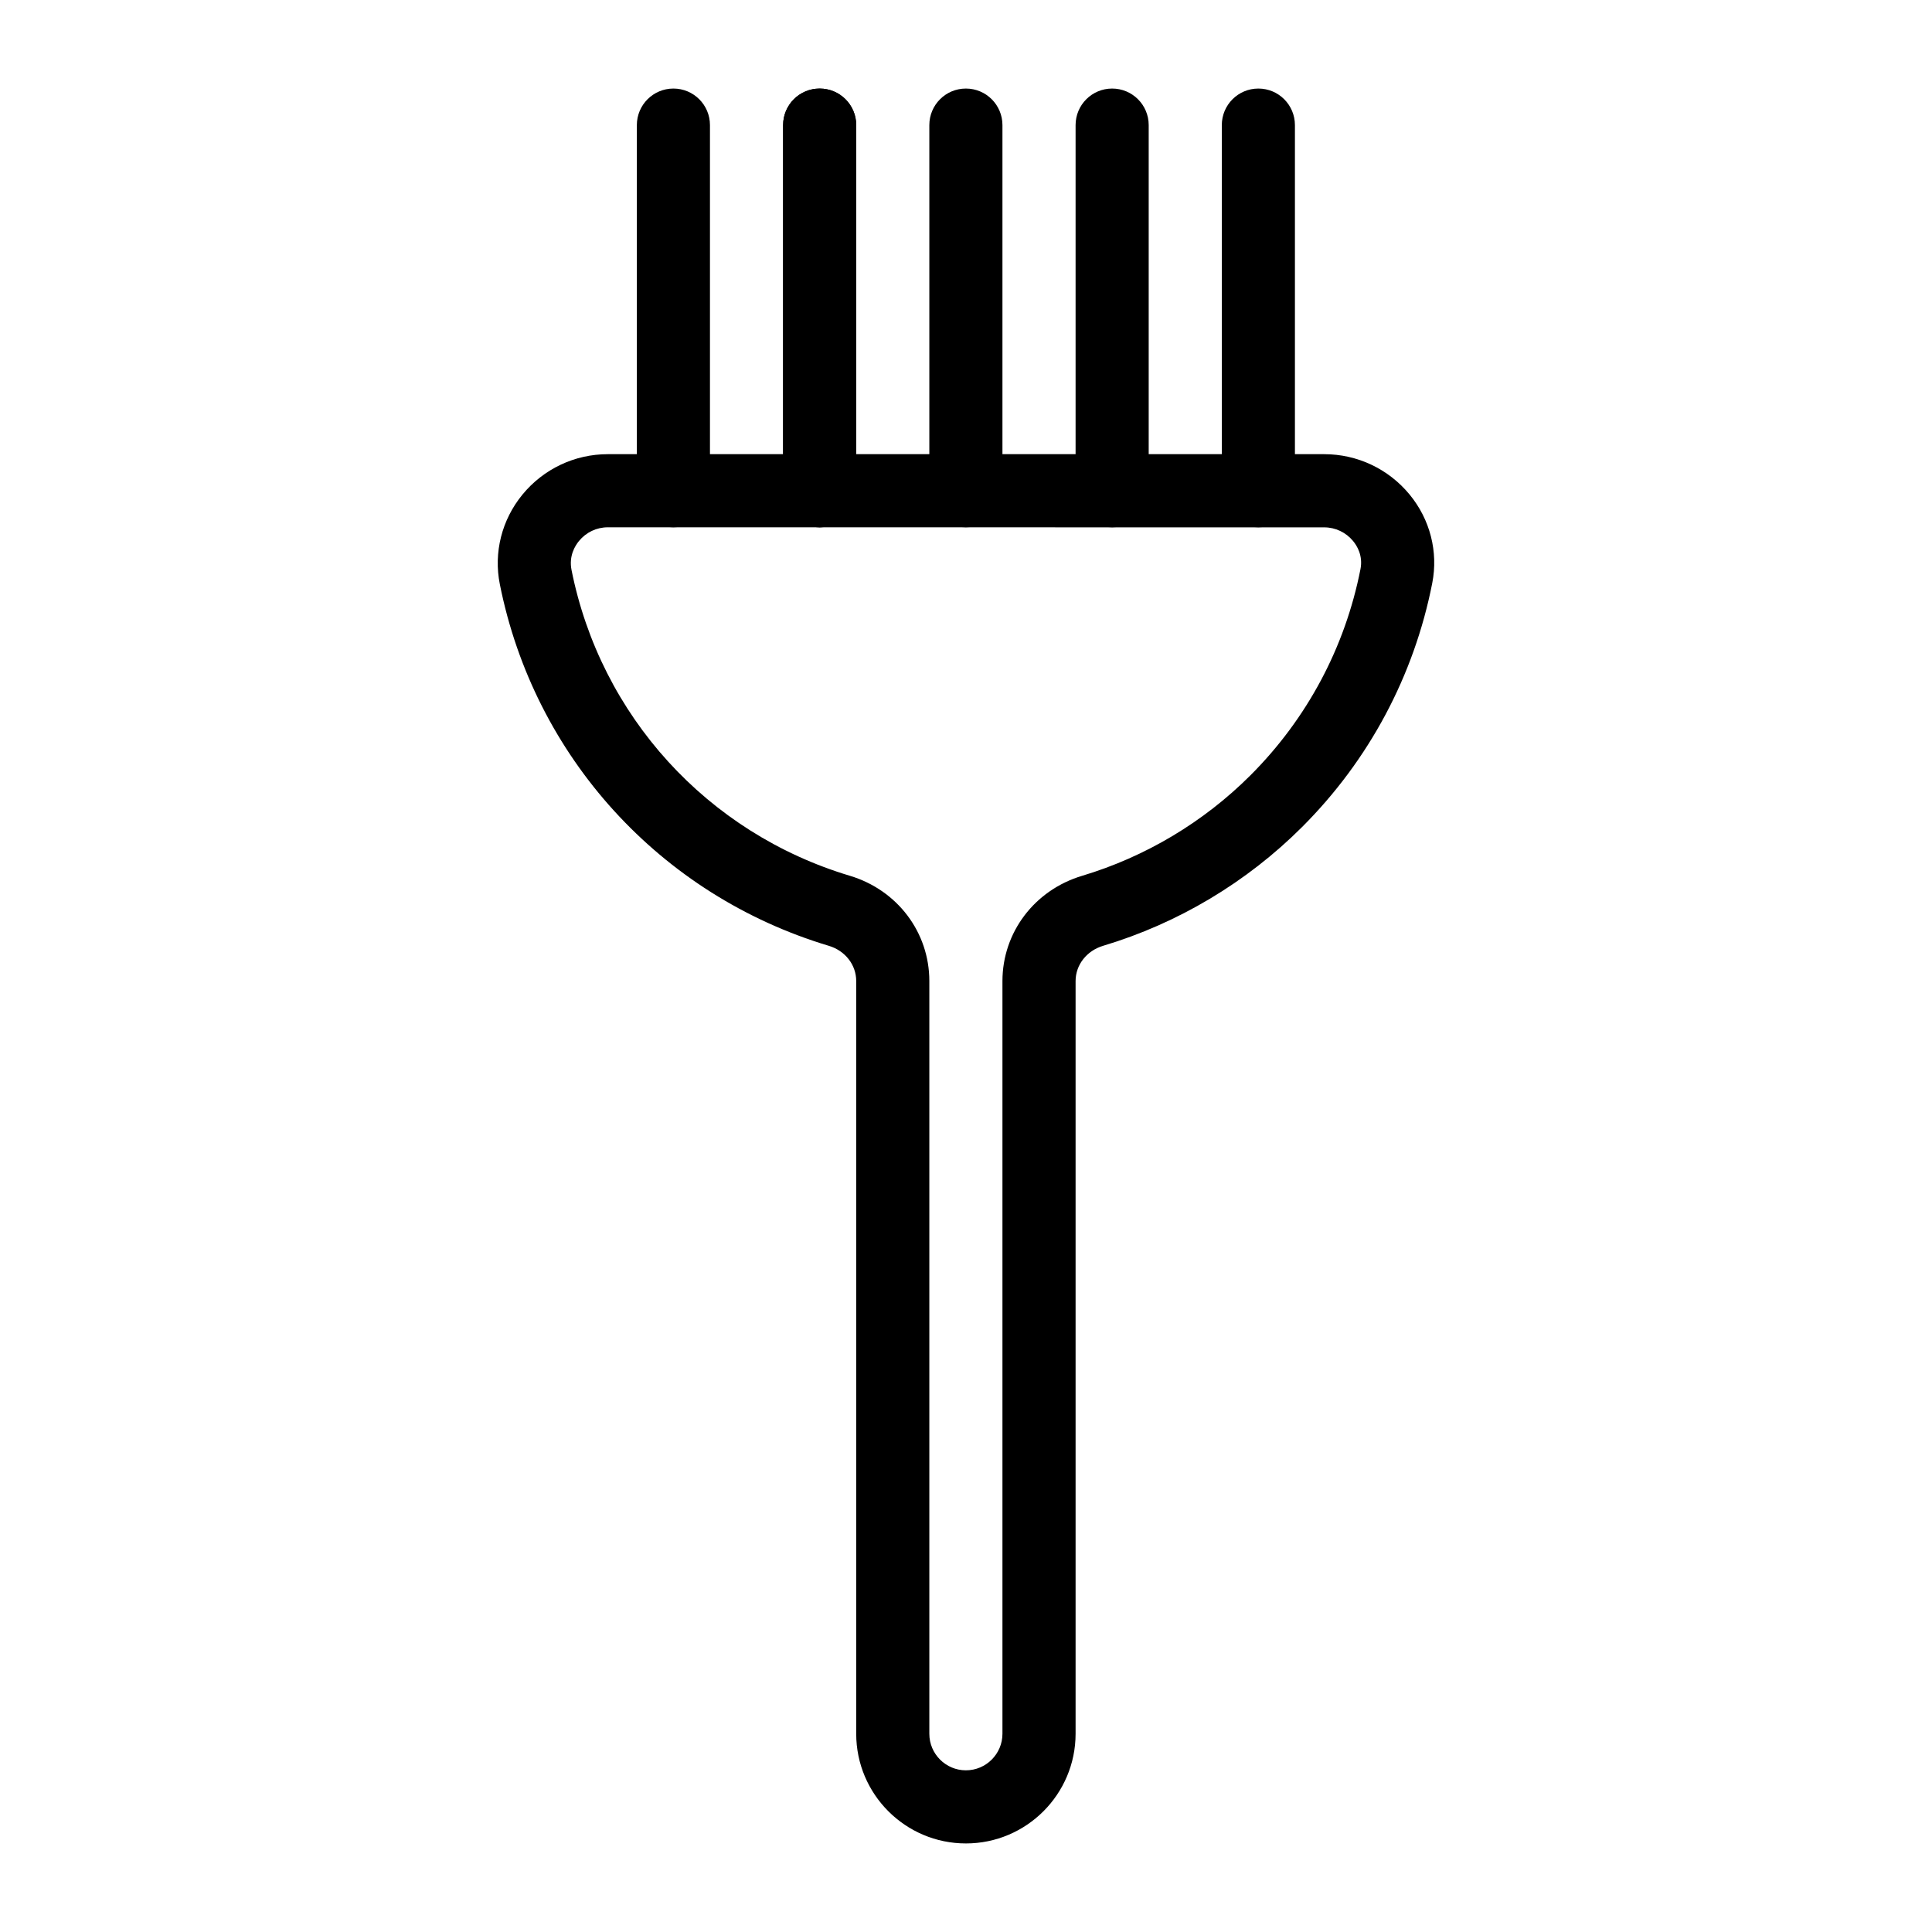 <?xml version="1.0" encoding="UTF-8"?>
<!-- Uploaded to: SVG Repo, www.svgrepo.com, Generator: SVG Repo Mixer Tools -->
<svg fill="#000000" width="800px" height="800px" version="1.1" viewBox="144 144 512 512" xmlns="http://www.w3.org/2000/svg">
 <g>
  <path d="m322.46 283.73c-5.356 0-9.688-4.34-9.688-9.688v-96.887c0-5.352 4.332-9.688 9.688-9.688 5.356 0 9.688 4.34 9.688 9.688v96.887c0 5.348-4.332 9.688-9.688 9.688z"/>
  <path d="m361.22 283.73c-5.356 0-9.688-4.34-9.688-9.688v-96.887c0-5.352 4.332-9.688 9.688-9.688s9.688 4.34 9.688 9.688v96.887c0 5.348-4.332 9.688-9.688 9.688z"/>
  <path d="m361.22 283.73c-5.356 0-9.688-4.34-9.688-9.688v-96.887c0-5.352 4.332-9.688 9.688-9.688s9.688 4.34 9.688 9.688v96.887c0 5.348-4.332 9.688-9.688 9.688z"/>
  <path d="m399.97 283.73c-5.356 0-9.688-4.34-9.688-9.688v-96.887c0-5.352 4.332-9.688 9.688-9.688 5.356 0 9.688 4.34 9.688 9.688v96.887c0 5.348-4.332 9.688-9.688 9.688z"/>
  <path d="m438.73 283.73c-5.356 0-9.688-4.34-9.688-9.688v-96.887c0-5.352 4.332-9.688 9.688-9.688 5.356 0 9.688 4.34 9.688 9.688v96.887c0.004 5.348-4.332 9.688-9.688 9.688z"/>
  <path d="m477.48 283.73c-5.356 0-9.688-4.34-9.688-9.688v-96.887c0-5.352 4.332-9.688 9.688-9.688s9.688 4.34 9.688 9.688v96.887c0.004 5.348-4.332 9.688-9.688 9.688z"/>
  <path d="m399.97 632.53c-16.027 0-29.066-13.039-29.066-29.066v-199.49c0-4.277-2.914-8.023-7.258-9.324-44.676-13.402-78.086-50.121-87.188-95.828-1.676-8.402 0.512-17.059 5.988-23.742 5.59-6.812 13.844-10.719 22.633-10.719h189.84c8.789 0 17.039 3.898 22.641 10.699 5.441 6.613 7.625 15.172 6 23.473-4.824 24.543-16.746 46.887-34.477 64.617-14.664 14.66-32.898 25.551-52.73 31.492-4.379 1.309-7.312 5.066-7.312 9.348v199.47c0 16.031-13.039 29.07-29.066 29.07zm-94.891-348.79c-2.973 0-5.754 1.324-7.644 3.633-1.059 1.281-2.707 3.984-1.977 7.668 7.703 38.656 35.965 69.711 73.754 81.047 12.602 3.781 21.07 14.988 21.07 27.887v199.49c0 5.34 4.344 9.688 9.688 9.688 5.348 0 9.688-4.348 9.688-9.688v-199.46c0-12.91 8.496-24.129 21.129-27.91 16.766-5.023 32.188-14.23 44.594-26.629 15.008-15.008 25.082-33.902 29.16-54.648 0.699-3.559-0.918-6.184-1.949-7.426-1.902-2.312-4.691-3.637-7.672-3.637z"/>
 </g>
</svg>